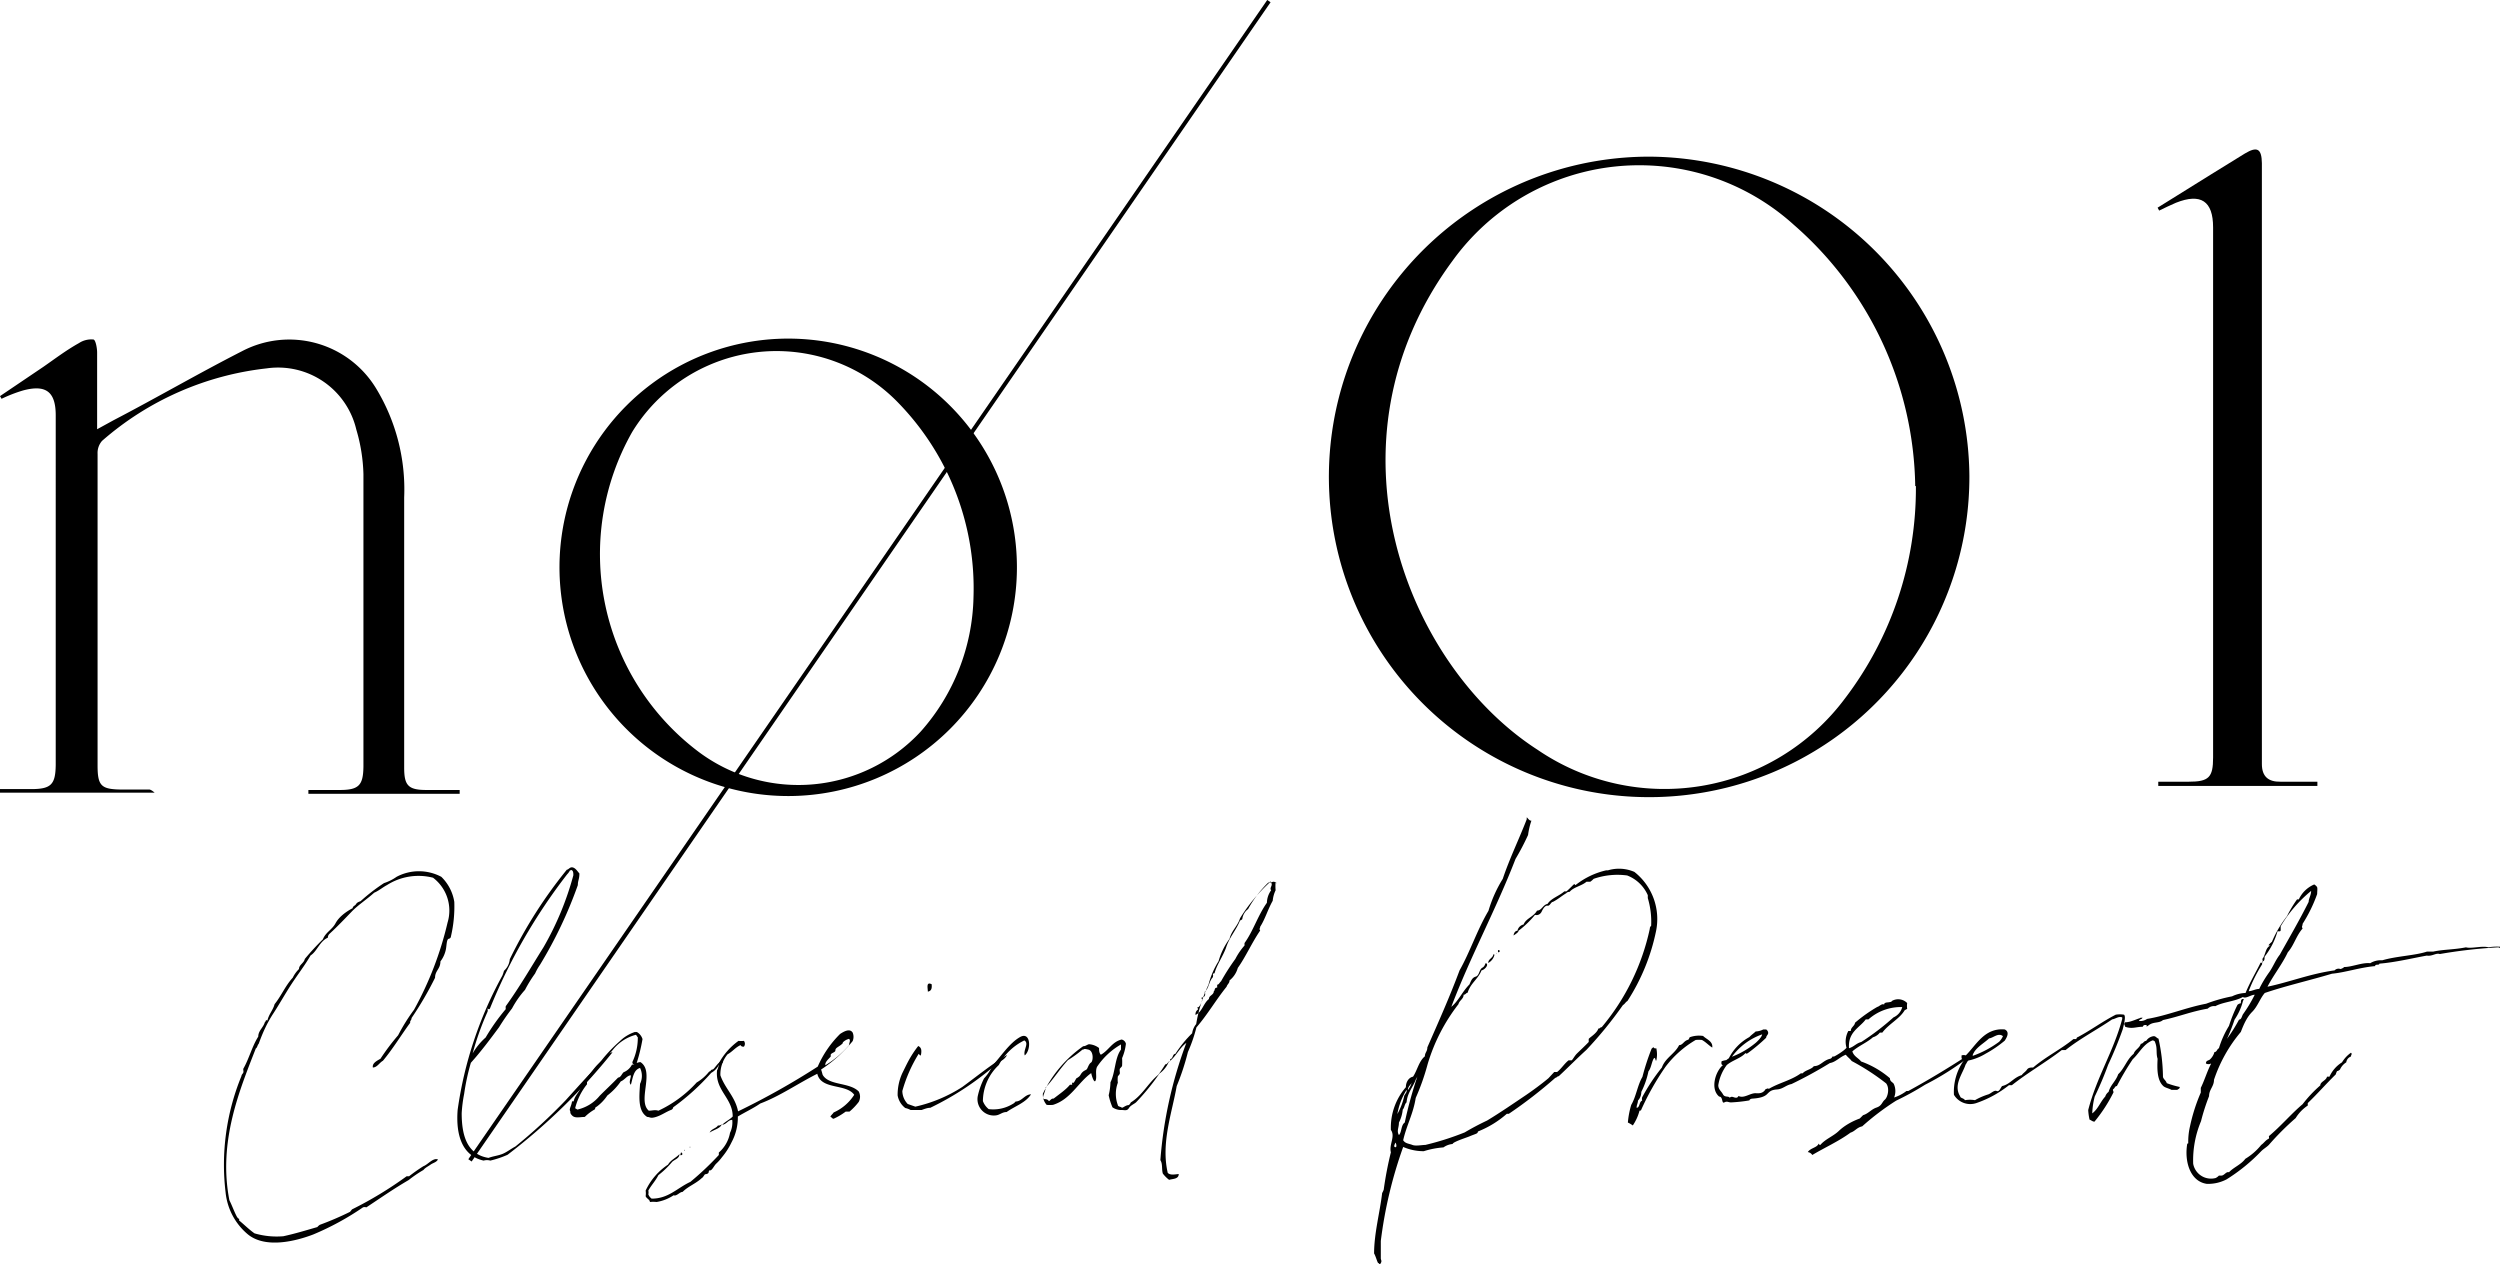<svg xmlns="http://www.w3.org/2000/svg" width="111.71" height="56.49" viewBox="0 0 111.71 56.49"><defs><style>.cls-1{stroke:#000;stroke-miterlimit:10;stroke-width:0.18px;}</style></defs><g id="レイヤー_2" data-name="レイヤー 2"><g id="レイヤー_1-2" data-name="レイヤー 1"><path d="M88,21.27A14.31,14.31,0,1,1,73.72,7,14.38,14.38,0,0,1,88,21.27Zm-2.42.45a15.78,15.78,0,0,0-5.42-11.67,10.29,10.29,0,0,0-15.26,1.61c-6,8.14-2.05,18.07,3.8,21.84a10.06,10.06,0,0,0,13.74-2.29A15.48,15.48,0,0,0,85.61,21.72Z"/><path d="M0,17.7l1.94-1.31c.52-.36,1-.73,1.59-1.06a1,1,0,0,1,.64-.16c.1,0,.17.38.17.58,0,1.1,0,2.2,0,3.43l.73-.4c1.92-1,3.81-2.1,5.75-3.09a4.54,4.54,0,0,1,6,1.69,8.69,8.69,0,0,1,1.24,4.85c0,3.74,0,7.47,0,11.21,0,.29,0,.57,0,.86,0,.8.18,1,1,1h1.48v.17H13.78v-.17h1.39c.86,0,1.06-.2,1.07-1.05,0-4.35,0-8.7,0-13.06a7.67,7.67,0,0,0-.32-2,3.59,3.59,0,0,0-4-2.73A13.41,13.41,0,0,0,4.56,19.7a.82.82,0,0,0-.2.58q0,7,0,13.92c0,.92.16,1.07,1.07,1.08l1.25,0s.07,0,.23.14H0v-.16H1.39c.89,0,1.09-.2,1.1-1.08V18.56c0-1.06-.44-1.39-1.47-1.11a6.44,6.44,0,0,0-.95.37Z"/><path d="M35.28,35.57A10.22,10.22,0,1,1,45.44,25.41,10.22,10.22,0,0,1,35.28,35.57Zm8.22-8.89A11.89,11.89,0,0,0,40.14,18,7.56,7.56,0,0,0,28.25,19.3a11.06,11.06,0,0,0,3,14.32,7.45,7.45,0,0,0,9.89-.93A9.32,9.32,0,0,0,43.5,26.68Z"/><path d="M96.41,9.28l.9-.56c1-.62,2-1.25,3-1.86.55-.33.75-.22.76.43,0,1.67,0,3.34,0,5V33.22c0,.3,0,.61,0,.92,0,.55.28.8.83.79h1.65v.19H96.44v-.19H97.8c.9,0,1.09-.19,1.09-1.08q0-11.85,0-23.69c0-1.18-.55-1.54-1.66-1.1-.26.11-.5.23-.75.35Z"/><line class="cls-1" x1="56.7" y1="0.05" x2="21" y2="51.85"/><path d="M17,47.31a9.94,9.94,0,0,1,.79-1.05,8.36,8.36,0,0,1,.71-1.14A15.18,15.18,0,0,0,20,41.22a1.84,1.84,0,0,0-.65-2,2.62,2.62,0,0,0-2.06.33c-.19.1-.36.25-.57.34-.33.3-.71.54-1,.84s-.67.7-1,1a.23.23,0,0,0-.07.17c-.36.15-.49.62-.77.79-.26.45-.58.86-.86,1.29s-.53.88-.81,1.31-.47.85-.65,1.35c-.06.06-.06.17-.13.21-.72,1.85-1.69,4.16-1.18,6.78.11.22.2.47.31.69s.15.08.12.21c.24.2.45.41.69.58a3.52,3.52,0,0,0,1.29.13c.51-.11,1-.26,1.52-.41a.5.5,0,0,1,.11-.1,13.7,13.7,0,0,0,1.35-.58l.09-.11a17,17,0,0,0,2.44-1.48s.09,0,.11,0a7.33,7.33,0,0,1,.64-.45c.2-.07.43-.39.65-.3-.07.13-.22.15-.33.23s-.23.13-.32.24a5.45,5.45,0,0,0-.66.45c-.67.39-1.27.81-1.89,1.22a.23.23,0,0,0-.15,0A12.3,12.3,0,0,1,14,55.16c-.78.3-2.13.64-2.92,0a2.81,2.81,0,0,1-1-1.88,10.44,10.44,0,0,1,.71-5.2c0-.06.06-.1.08-.15s0-.08,0-.17c.26-.45.39-1,.67-1.44,0-.27.23-.4.3-.66.06,0,0-.11.11-.06.06-.28.25-.46.32-.73.3-.37.49-.84.81-1.18a1.39,1.39,0,0,1,.28-.39c0-.19.22-.26.26-.45a11.41,11.41,0,0,1,.81-.88c.11-.3.41-.43.56-.71s.45-.51.77-.68c0-.09.11-.11.15-.18s.11-.1.2-.13a8.28,8.28,0,0,1,1.05-.81,2.1,2.1,0,0,0,.56-.28,2.13,2.13,0,0,1,2,0,2,2,0,0,1,.58,1.12,5.88,5.88,0,0,1-.15,1.54s0,.09-.1.11-.09.32-.13.49a1.32,1.32,0,0,1-.24.52c0,.34-.24.41-.24.73a15.14,15.14,0,0,1-1.05,1.8c0,.11-.08.11-.06.21-.41.56-.77,1.16-1.22,1.7-.15.08-.26.3-.45.3C16.63,47.52,16.8,47.42,17,47.31Z"/><path d="M22.68,51.6a4.35,4.35,0,0,1-.77.26.56.56,0,0,0-.3,0c-.95-.21-1.25-1.13-1.16-2.27a17.46,17.46,0,0,1,2-6,1.72,1.72,0,0,0,.07-.21.79.79,0,0,0,.26-.52,20.57,20.57,0,0,1,2.55-4c.08,0,.13-.13.26-.1s.21.17.3.27c0,.26-.07.31-.07.52a19.13,19.13,0,0,1-1.69,3.56,2.46,2.46,0,0,0-.22.39,5.67,5.67,0,0,0-.45.73,4.23,4.23,0,0,0-.58.83,9.64,9.64,0,0,0-.58.84c-.4.54-.81,1.09-1.26,1.59a9.86,9.86,0,0,0-.3,1.39,6.32,6.32,0,0,0-.11.86c0,1,.24,1.85,1.2,2,.2-.08.45-.1.65-.19s.36-.22.55-.32a24.3,24.3,0,0,0,2.24-2.06c.51-.56,1-1.12,1.56-1.68.15-.15.3-.45.54-.47A27,27,0,0,1,22.68,51.6Zm2.66-12.53a25.38,25.38,0,0,0-3.45,6c-.05.06-.07,0-.11,0a.19.19,0,0,1,0,.15,12.68,12.68,0,0,0-.66,1.85,2.86,2.86,0,0,1,.58-.71,9.15,9.15,0,0,1,.9-1.27.38.38,0,0,1,0-.13c.6-.83,1.14-1.76,1.69-2.64a13.37,13.37,0,0,0,1.33-3.21c0-.07,0-.18-.06-.22s0,0-.09,0A.74.74,0,0,1,25.34,39.07Z"/><path d="M28.62,47.46c.65.43-.15,1.72.37,2.17.17,0,.26-.05.43,0a5.39,5.39,0,0,0,1.71-1.26,2,2,0,0,0,.56-.49c.07,0,.07-.09.15-.09s.26-.39.47-.39c0,.09-.06.15-.17.15a.85.85,0,0,1-.36.39,10.34,10.34,0,0,1-1.7,1.54s0,.07-.08.11c-.24.09-.43.24-.69.32s-.26,0-.39,0c-.42-.26-.36-.88-.32-1.48a.81.81,0,0,0,0-.71c-.3.09-.32.45-.41.75-.11-.1,0-.27,0-.42-.17,0-.28.21-.45.27a2.76,2.76,0,0,1-.6.63,2,2,0,0,1-.49.51c-.05,0-.05.07-.07.11a2.05,2.05,0,0,0-.45.34c-.21,0-.43.07-.56-.06s-.06-.15-.1-.22.06-.23.08-.36.07,0,.09-.09c.06-.23.23-.36.32-.6s.32-.49.52-.75.25-.28.4-.45a6.64,6.64,0,0,1,.82-.86,1.75,1.75,0,0,1,.68-.41.08.08,0,0,0,.07,0,.55.55,0,0,1,.26.32,8,8,0,0,1-.26,1.07S28.54,47.46,28.62,47.46Zm-.21-1.22a1.93,1.93,0,0,0-1,.64,2.93,2.93,0,0,1-.3.32c-.32.37-.58.8-.88,1.12,0,0,0,.08,0,.13a2.76,2.76,0,0,0-.53,1.07l.1.06a1.8,1.8,0,0,0,1-.62c.28-.28.56-.54.82-.81.12,0,.17-.18.25-.24a.72.72,0,0,0,.37-.34c.06,0,.06,0,.1,0s-.1,0-.08-.12a2.54,2.54,0,0,0,.24-1.1C28.45,46.3,28.45,46.26,28.41,46.24Z"/><path d="M36.78,48.06c.3.45,1.18.3,1.59.71a.49.49,0,0,1,0,.47,2.76,2.76,0,0,1-.41.43s-.13,0-.17,0a2.92,2.92,0,0,1-.54.32c-.06,0-.08-.06-.13-.08s.09-.13.13-.2a2.1,2.1,0,0,0,.92-.79c-.36-.51-1.48-.21-1.65-.94-.86.43-1.67,1-2.55,1.33-.3.21-.67.38-1,.58a2.35,2.35,0,0,1-.28,1.15,3.18,3.18,0,0,1-.43.67A2.05,2.05,0,0,1,32,52c-.08.08-.14.21-.21.27s-.09,0-.11.05,0,.1-.08.13-.09,0-.13.06-.07.11-.11.13c-.28.26-.6.36-.86.62-.1,0-.19.11-.3.15a.15.15,0,0,1-.1,0,1.92,1.92,0,0,1-.76.3,1.37,1.37,0,0,0-.3,0c0-.11-.15-.15-.19-.26a.86.86,0,0,0,0-.25,2.83,2.83,0,0,1,1-1.16c.13-.22.36-.3.51-.47,0,.19-.19.23-.32.34a3.9,3.9,0,0,1-.62.6c-.13.26-.32.45-.45.69a.39.39,0,0,1,0,.17.41.41,0,0,0,.15.19c.75,0,1.13-.47,1.73-.75a13.2,13.2,0,0,0,1.27-1.2s0,0,0-.11a1.52,1.52,0,0,0,.5-.88,1.07,1.07,0,0,0,.1-.58c-.19,0-.25.2-.45.22.15-.15.35-.24.47-.37,0-.83-.79-1.16-.7-2.06a.72.72,0,0,0,.08-.32,3,3,0,0,1,.88-1,1,1,0,0,0,.24,0,.21.21,0,0,1,0,.26c-.06,0-.11,0-.15-.07-.24.11-.37.3-.58.41a1.41,1.41,0,0,0-.32.94c.21.6.66.95.79,1.61a33.57,33.57,0,0,0,3.56-2,4.64,4.64,0,0,1,1-1.46c.17-.11.43-.26.56-.06a.49.49,0,0,1,0,.38,6.09,6.09,0,0,1-1.41,1.27C36.76,48,36.74,48,36.78,48.06Zm-6.29,3.48c0,.06,0,.06-.06.08s0-.11,0-.13S30.47,51.54,30.49,51.54Zm.09-.11v-.07S30.62,51.45,30.58,51.43Zm.28-.17s0,0-.05,0S30.86,51.23,30.86,51.26Zm.85-.65c.07-.17.3-.19.37-.32a.18.18,0,0,0,.17-.06C32.21,50.42,31.89,50.48,31.71,50.61Zm5.95-4c-.09.11-.24.17-.3.24s0,.1-.07.15-.13.06-.17.12v.09c-.11.13-.26.24-.24.39a4.4,4.4,0,0,0,1.06-.9c0-.11.08-.2,0-.28s0,0,0,0A.58.58,0,0,0,37.66,46.58Z"/><path d="M41.05,47.09a6.43,6.43,0,0,0-.73,1.66.86.86,0,0,0,.24.58l.34.12A6.5,6.5,0,0,0,43,48.57c.67-.49,1.29-1,2-1.43a.62.62,0,0,1-.35.3,13.26,13.26,0,0,1-3.08,2.06c-.13,0-.28.06-.39.1l-.34,0-.15,0a.93.93,0,0,0-.24-.09.91.91,0,0,1-.34-.56,2.32,2.32,0,0,1,.21-1c.09-.18.17-.35.26-.52a4.57,4.57,0,0,1,.45-.69c.15.07.15.2.13.35S41.09,47.12,41.05,47.09Zm.41-2.78c0-.15-.09-.46.17-.33C41.65,44.18,41.61,44.28,41.46,44.31Z"/><path d="M45.77,46.49a2.58,2.58,0,0,0-1.14,1.1,2.23,2.23,0,0,0-.71,1.61.82.82,0,0,0,.26.36,1.67,1.67,0,0,0,1.07-.23.36.36,0,0,0,.13-.11c.28,0,.41-.32.69-.32-.24.38-.73.53-1.09.79-.2,0-.3.13-.48.15a.73.73,0,0,1-.81-.86,3.33,3.33,0,0,1,.28-.79,2,2,0,0,0,.38-.58c.35-.37.75-1,1.23-1.27s.51.58.21.82C45.71,46.92,46,46.62,45.77,46.49Z"/><path d="M57,39.41a1.9,1.9,0,0,0,0,.37,1.36,1.36,0,0,0-.13.47c-.22.39-.34.82-.56,1.16,0,.08-.06.08,0,.17-.37.54-.65,1.18-1,1.67a1.09,1.09,0,0,1-.37.56c0,.13-.1.17-.13.28-.47.58-.85,1.24-1.35,1.82a6.72,6.72,0,0,1-.38,1.1,10.82,10.82,0,0,1-.5,1.52c-.21,1.2-.71,2.55-.4,3.88.12.11.29.07.49.05,0,.23-.26.21-.43.26a1.48,1.48,0,0,1-.28-.28c-.06-.2,0-.43-.11-.6a19,19,0,0,1,1.16-5.24c-.32.24-.47.62-.79.86a1.22,1.22,0,0,1-.41.51,10.18,10.18,0,0,1-1.05,1.29c-.11.09-.24.13-.32.26s-.2.08-.3.08a.7.7,0,0,1-.43-.12,2.84,2.84,0,0,1-.17-.54,2.7,2.7,0,0,0,.08-.58c.22-.43.19-1.09.47-1.46,0-.08,0-.15,0-.23a3.2,3.2,0,0,0-1.07,1c-.09.2,0,.43-.06.6s-.17-.17-.2-.32c-.58.41-.92,1.18-1.71,1.42a1.57,1.57,0,0,1-.28,0,.68.68,0,0,1-.17-.5,5.53,5.53,0,0,1,1.8-2.12c.11,0,.17-.07.26-.09a.82.82,0,0,1,.45.17c0,.09,0,.22.08.3.35-.19.5-.58.93-.68a.25.25,0,0,1,.19.19,2.24,2.24,0,0,1-.17.64,2.88,2.88,0,0,1,0,.33c0,.06-.08.1-.1.15s0,.13,0,.19-.07.11-.09.15a1.1,1.1,0,0,0,0,.28,1.44,1.44,0,0,0,0,1c0,.07.13.07.17.11s.17-.11.32-.11a.31.31,0,0,0,.09-.12c.51-.31.77-.86,1.22-1.23a5.52,5.52,0,0,0,.32-.47c.11,0,.11-.13.22-.15v-.09c.13,0,.1-.23.23-.23a5.19,5.19,0,0,1,.75-.92.82.82,0,0,1,.18-.41A6.65,6.65,0,0,1,54,44a3.7,3.7,0,0,1,.45-1.05,3.09,3.09,0,0,1,.49-1c.09-.37.36-.56.47-.92a7.76,7.76,0,0,1,1.31-1.59c.11,0,.19-.09.28,0S57,39.41,57,39.41Zm-9.18,9.06s.06,0,.08,0,0-.09,0-.09.06,0,.08,0a1.6,1.6,0,0,0,.11-.19s.13-.07.17-.13.06-.11.13-.17.13-.07.17-.11.09-.24.19-.3.13-.52-.12-.58-.15,0-.26,0a5.42,5.42,0,0,1-.65.47c-.36.39-.64.84-1,1.23,0,.19-.13.32-.11.51.09,0,.19,0,.24.07s.1-.11.23-.09C47.36,48.87,47.62,48.7,47.81,48.47Zm5.85-3.76v0s.05,0,.05,0,0,0,0,0-.11.3-.19.3,0,0,0,.1a.25.25,0,0,0-.11.24c.3-.13.35-.52.6-.71,0-.17.22-.17.22-.36.06,0,0-.15.15-.15a1.23,1.23,0,0,1,0-.13c.08,0,.11-.11.17-.15a9.85,9.85,0,0,1,.64-1,2.89,2.89,0,0,1,.41-.6v-.11c.39-.54.6-1.24,1-1.8a1,1,0,0,1,.19-.56c-.09-.11.09-.21,0-.34s0,0-.13,0a5,5,0,0,0-.9,1.18.66.66,0,0,0-.26.45s-.06.06-.1.06c-.18.45-.48.75-.63,1.23h0c-.15.4-.41.75-.51,1.13,0,0-.09,0-.07.07s0,0,0,.1c-.19.2-.17.5-.38.67.08.09,0,.24-.09.24s0,.1,0,.12S53.69,44.71,53.66,44.71Z"/><path d="M68.43,36.67a3.32,3.32,0,0,0-.15.64,10.88,10.88,0,0,1-.56,1.07c-.88,2.28-2,4.32-2.87,6.61.32-.26.49-.68.81-1,.07-.15.11-.3.28-.35s.15-.32.3-.4.11-.26.19-.18-.1.28-.23.3c-.15.39-.5.58-.62,1-.07,0-.09.09-.18.09,0,.19-.19.25-.23.42a8.15,8.15,0,0,0-1.38,2.69,10.22,10.22,0,0,1-.53,1.5c-.11.71-.41,1.22-.56,1.89.09.15.26.15.41.21s.43,0,.58,0a12.51,12.51,0,0,0,1.76-.56c.32-.19.64-.36,1-.53.58-.35,1.16-.75,1.74-1.14.32-.22.69-.49,1-.75l.26-.28s.1,0,.13,0c.19-.15.32-.37.51-.52,0,0,.09,0,.13,0s.13-.19.24-.3.36-.34.53-.52c0,0,0-.08,0-.13s.37-.25.43-.47c.09,0,.07-.06.15-.06a10.15,10.15,0,0,0,2.15-4.4.16.16,0,0,1,.06-.13,3.67,3.67,0,0,0-.15-1.24c0-.05,0-.11,0-.13a1.66,1.66,0,0,0-.92-.88,3.24,3.24,0,0,0-1.5.15,1,1,0,0,1-.15.13s-.13,0-.17,0c-.22.19-.58.24-.75.45,0,0-.11,0-.15.06-.22.13-.35.26-.6.39-.09,0-.13.19-.24.17s-.21.15-.26.26-.17.19-.3.15a4.33,4.33,0,0,1-.79.75.36.36,0,0,1,.28-.32c.11-.28.45-.34.6-.62.21,0,.26-.26.47-.3.17-.26.52-.35.75-.56,0,0,.07,0,.09,0s.21-.19.3-.28.08,0,.11,0a3.43,3.43,0,0,1,1.37-.66s.08,0,.08,0a1.72,1.72,0,0,1,1.18.07A2.68,2.68,0,0,1,74,41.6a9.12,9.12,0,0,1-1.28,3.13c-.09.05-.11.13-.2.18a17.88,17.88,0,0,1-1.63,2c-.43.39-.83.8-1.24,1.18-.07,0-.09.07-.15.07a20.57,20.57,0,0,1-2.08,1.61s0,0-.09,0a4.43,4.43,0,0,1-1.29.79s0,.06-.06.09-.21.08-.3.12-.43.15-.62.24-.11.09-.17.11a.82.82,0,0,0-.39.15,3.91,3.91,0,0,0-.88.17,2.28,2.28,0,0,1-.92-.19,19.56,19.56,0,0,0-1,4.2v.77c0,.09.06.11,0,.22s-.07,0-.11,0-.11-.3-.19-.43c0-.9.26-1.84.36-2.7a1,1,0,0,0,.07-.15,16,16,0,0,1,.32-1.67c-.09-.35.21-.71,0-1a2.76,2.76,0,0,1,.67-1.91c0-.22.12-.43.32-.47.19-.28.26-.69.53-.91,0-.17.11-.21.11-.4.5-1.14,1-2.26,1.44-3.44.47-.83.79-1.82,1.29-2.66a5.82,5.82,0,0,1,.64-1.43c.3-.9.73-1.78,1.07-2.66,0,0,0,0,0-.07S68.32,36.69,68.43,36.67ZM62.34,51.06c0,.07-.09.17,0,.2S62.4,51.08,62.34,51.06Zm.4-2.06c0-.08.15-.19.11-.3a3,3,0,0,0-.41,1.08A2.94,2.94,0,0,0,62.74,49Zm.11.26c-.09.07-.09.24-.17.32a1.58,1.58,0,0,1-.17.58c0,.24-.11.37,0,.56.13-.13.09-.45.26-.56A18.25,18.25,0,0,1,63.37,48s0,0,0,0a.74.74,0,0,1-.1.22C63.15,48.57,62.89,48.81,62.85,49.26Zm.26-1s0,0,0,0c0,.2-.2.24-.2.45A1.1,1.1,0,0,0,63.11,48.27Zm3.67-5.6a.56.56,0,0,1-.28.37c0-.19.21-.21.23-.39C66.76,42.65,66.78,42.65,66.78,42.67Zm.08,0s0,0,0-.06S66.88,42.63,66.86,42.63Zm.15-.17a.05.05,0,0,1-.06.06.09.09,0,0,1,0-.1S67,42.46,67,42.46Zm.62-.66c0-.09.05-.24.18-.24S67.72,41.75,67.63,41.8Z"/><path d="M76.05,46.47a1.3,1.3,0,0,0-.28,0,4.58,4.58,0,0,0-1.35,1.2,11.9,11.9,0,0,0-1.08,1.91s0,.05-.08.05a2.15,2.15,0,0,1-.3.66,1.27,1.27,0,0,0-.22-.13,3.83,3.83,0,0,1,.15-.79c.22-.37.28-.88.5-1.25a10.37,10.37,0,0,1,.41-1.26s0,0,.08-.07a.1.1,0,0,0,.13.05,1.23,1.23,0,0,1,0,.55c-.07,0,0-.08-.09-.12-.11.12-.13.45-.26.6a3.7,3.7,0,0,1-.32.92.57.57,0,0,1-.15.39c0,.12-.06.19-.06.32.15,0,.11-.28.25-.32a.24.24,0,0,1,0-.15,8.52,8.52,0,0,1,.88-1.33c.15-.43.58-.61.77-1,.17,0,.21-.2.41-.24a.36.36,0,0,0,.06-.11,1.22,1.22,0,0,1,.6-.06c.15.15.45.24.41.52C76.35,46.71,76.22,46.56,76.05,46.47Z"/><path d="M84.54,49.07a1.88,1.88,0,0,0,.65-.32h.08c.88-.48,1.74-1,2.56-1.53.1-.08.21-.25.36-.25,0,.08-.06.12-.17.15v.08a12.58,12.58,0,0,1-2,1.27,13.1,13.1,0,0,1-1.29.71,11.44,11.44,0,0,0-1.52,1.15c-.24.05-.32.22-.52.28-.53.39-1.16.67-1.71,1a.28.28,0,0,0-.2-.13c.11-.17.35-.19.45-.32s0,0,.11,0c.22-.26.58-.39.82-.62s.58-.43.94-.56l.15-.15c.24-.07.36-.26.6-.34s.24-.24.37-.35.23-.51.06-.73a10.33,10.33,0,0,0-1.54-1c-.07-.1-.18-.17-.26-.28-.26.09-.45.33-.71.37a18.89,18.89,0,0,1-1.72.94c-.25.05-.38.22-.64.24s-.32.08-.45.21-.36.18-.64.2c0,0-.13,0-.15.08a6.6,6.6,0,0,1-.82.09c-.13,0-.17-.07-.3,0S77,49,76.82,49c-.41-.34-.17-1.13.17-1.41-.08,0-.08-.09-.06-.17a1.08,1.08,0,0,1,.21-.05s.07-.06.11-.08a2.22,2.22,0,0,1,.92-.95c.09-.1.2-.17.28-.25a.81.81,0,0,0,.34-.09l.13,0a.2.2,0,0,1,.09.15c0,.09-.09.13-.09.22a7.86,7.86,0,0,1-.81.68s-.09.07-.11,0c-.21.24-.58.32-.84.54a2,2,0,0,0-.38.9c0,.19.13.26.21.41s.24.06.3.15c.11-.09.17,0,.28,0s.07-.07.13-.07c.24.11.52-.15.77-.13s.35-.06.43-.19c.07,0,.11-.06.13,0,.47-.28,1-.38,1.44-.7,0,0,0,0,.08,0,.13-.15.39-.17.5-.32.3,0,.41-.26.73-.33a.16.16,0,0,0,.1-.1c.05,0,.05,0,.07,0s.41-.22.56-.39a1,1,0,0,1,.08-.75s0,0,.11,0c0-.17.17-.22.19-.37a6.56,6.56,0,0,1,1-.71c.06,0,.21-.17.3-.1,0-.11.15-.09.24-.11s.06,0,.12-.06a.56.56,0,0,1,.67.1.9.9,0,0,0,0,.26l-.11.06c-.23.39-.71.61-1,1H84a.61.61,0,0,1-.31.21c-.27.24-.62.37-.92.63.07.23.28.3.39.45a4.09,4.09,0,0,1,1.29.75c0,.15.12.17.17.25a.77.77,0,0,1,0,.65S84.54,49.09,84.54,49.07ZM78.45,46.6s0,0,0,0,.27-.23.29-.38a2.82,2.82,0,0,0-1.35,1A3.8,3.8,0,0,0,78.45,46.6Zm5-1.05-.08,0c-.28.38-.8.56-.75,1.29.23-.07.32-.22.55-.28a11.39,11.39,0,0,0,1.44-1.1A.69.69,0,0,0,85,45s0,0,0,0A2.18,2.18,0,0,0,83.49,45.55Z"/><path d="M94.85,46a17,17,0,0,1-.65,1.58A15.28,15.28,0,0,1,93.6,49a3.49,3.49,0,0,0-.11.75c.26-.19.37-.53.58-.75a.41.41,0,0,1,.15-.21c.09-.32.32-.47.43-.79.28-.26.39-.67.69-.91.06-.19.26-.25.32-.45.11,0,.13-.13.24-.13a.46.46,0,0,1,.34-.21c.09,0,.13.09.21.11a8.24,8.24,0,0,1,.2,1.69c0,.11.13.17.17.3a3.86,3.86,0,0,0,.58.17c0,.09-.07.09-.11.13l-.26,0c-.1-.06-.23-.08-.34-.15-.32-.26-.3-.83-.28-1.24-.08-.24,0-.47-.11-.73,0-.05-.06-.09-.12-.09-.41.17-.58.56-.88.84a12.19,12.19,0,0,0-.71,1.2c-.09,0-.09.09-.15.13s0,.08,0,.15a6.85,6.85,0,0,1-.85,1.31c-.09,0-.15-.07-.22-.09a2.47,2.47,0,0,1-.06-.43c.38-1.48,1.13-2.61,1.52-4.07,0,0,0,0,0-.07-.17-.06-.3.07-.45.09-.69.47-1.44.86-2.08,1.37-.09,0-.11,0-.17,0-.73.56-1.51,1-2.23,1.57l-.13,0a4.87,4.87,0,0,1-1.46.8.85.85,0,0,1-1-.37,2.44,2.44,0,0,1,.43-1.52c0-.07-.09-.07-.09-.13s0,0,0-.11a.3.3,0,0,1,.19,0c.47-.47.84-1.24,1.74-1.16.23.11.1.35,0,.5a5.09,5.09,0,0,1-.85.58,2.49,2.49,0,0,1-.73.3c-.09,0-.11.12-.17.19-.13.41-.56.92-.24,1.42,0,.08.17.08.21.17a1.36,1.36,0,0,1,.45,0,2.87,2.87,0,0,1,.6-.26c.13-.05.26-.2.37-.15s.17-.13.24-.22c.36-.08.51-.38.88-.49.06-.09.17-.15.23-.24s.15-.1.28-.1c.56-.48,1.22-.8,1.8-1.27l.13,0s0-.07.07-.09c.6-.32,1.07-.68,1.69-1a1.14,1.14,0,0,1,.37,0C95,45.42,94.91,45.76,94.85,46Zm-6.7,1.18a4.49,4.49,0,0,0,1.18-.63.85.85,0,0,0,.17-.25c-.21-.17-.43.08-.62.1C88.65,46.62,88.26,46.82,88.15,47.14Z"/><path d="M98.8,47.52s0,0,0,0a.23.23,0,0,1-.23,0c0-.15.13-.12.19-.19a.69.69,0,0,0,.19-.32c.11,0,.11-.13.2-.17a4.27,4.27,0,0,1,.45-1,6.59,6.59,0,0,1,.38-.94.3.3,0,0,1,.15-.07c0-.08,0-.19.09-.19s0,.06,0,.11a2.64,2.64,0,0,1-.37.81,8.09,8.09,0,0,1-.34.86,7,7,0,0,0,.54-.86c.1,0,.12-.13.17-.23a6.42,6.42,0,0,0,.53-.88c-.17,0-.4.19-.53.1-.35.2-.88.22-1.23.41a.4.4,0,0,0-.34.11c-.75.13-1.29.36-2,.51-.17.15-.42.07-.62.22s-.06,0-.13,0-.13,0-.15.08c-.3,0-.47.11-.79,0,0-.07-.09-.11,0-.2.28,0,.58-.19.77-.21,0,.08-.13.06-.15.15a.53.53,0,0,0,.36-.09c.9-.15,1.74-.51,2.64-.68a7.07,7.07,0,0,1,1.16-.33,1.48,1.48,0,0,1,.6-.15c.2-.49.45-.9.67-1.35,0,0,0,0,.08,0a.25.25,0,0,0,0-.17c.15-.17.13-.52.37-.6,0,0,0,0-.07,0s.09-.13.13-.17a5,5,0,0,1,.67-1.14,5.51,5.51,0,0,1,.45-.75s0,0,.08,0a1.33,1.33,0,0,1,.69-.67s.11.07.13.13,0,.19,0,.3a6.57,6.57,0,0,1-.65,1.33c0,.11-.06.11,0,.21-.28.31-.39.76-.66,1.06-.26.55-.63,1-.91,1.54,1-.21,1.91-.58,3-.73a.24.24,0,0,1,.26-.06.39.39,0,0,0,.17-.09c.35,0,.8-.21,1.16-.17a.91.91,0,0,1,.54-.13c.64-.19,1.46-.21,2-.39.1,0,.19,0,.28,0,.47-.1.9-.08,1.46-.19.25.07.72-.08,1,0a2.3,2.3,0,0,1,.75,0c0,.06-.19.06-.3,0a22.83,22.83,0,0,0-2.62.3c-.17-.06-.34.11-.58.07-.62.11-1.39.3-2.12.36,0,.09-.19,0-.19.11-.69.06-1.31.28-1.93.34-1,.3-2.06.54-3,.86-.21.24-.32.6-.56.84s-.38.56-.51.9a6.51,6.51,0,0,0-1.2,2.14c0,.3-.22.43-.22.73a9.17,9.17,0,0,0-.36,1.12A4.52,4.52,0,0,0,98,52a.81.81,0,0,0,1,.64.48.48,0,0,0,.15-.11h.11c.13,0,.21-.19.34-.15.22-.23.54-.34.73-.6a2.67,2.67,0,0,0,.71-.62c.13-.09.19-.21.34-.28a.16.16,0,0,0,0-.11c.54-.45,1-1,1.51-1.43a5.67,5.67,0,0,1,.79-.84c0-.17.26-.21.3-.39.06,0,.06,0,.11,0a1.46,1.46,0,0,1,.56-.64,1.4,1.4,0,0,1,.4-.43c.07.06,0,.09,0,.17a.32.32,0,0,0-.21.26.73.73,0,0,0-.28.32s-.07.07-.13.07a.77.77,0,0,0-.06.15c-.43.42-.82.87-1.25,1.28,0,.07,0,.07,0,.11a1.81,1.81,0,0,0-.54.56,12.36,12.36,0,0,0-1.2,1.2c-.11.11-.23.17-.34.28a8,8,0,0,1-1.55,1.26,1.79,1.79,0,0,1-.88.2c-.75-.11-1-1-.88-1.76,0-.05.05-.05.05-.05a3,3,0,0,1,.08-.77,8,8,0,0,1,.48-1.5c0-.06,0-.13,0-.21.15-.3.27-.69.42-1v0S98.8,47.54,98.8,47.52Zm-3.16-2h0v-.07S95.66,45.46,95.64,45.51Zm6.27-4.12c0,.06,0,.06,0,.13s0,.1-.14.08a3.31,3.31,0,0,1-.58,1.14c0,.11,0,.21-.11.21v.13a6.72,6.72,0,0,0-.6,1.2c.15,0,.3-.1.47-.1a5.14,5.14,0,0,1,.45-.75c.17-.24.28-.54.47-.78.43-.77.88-1.54,1.29-2.36,0-.15.11-.3.11-.49h0A6,6,0,0,0,101.91,41.39Z"/></g></g></svg>